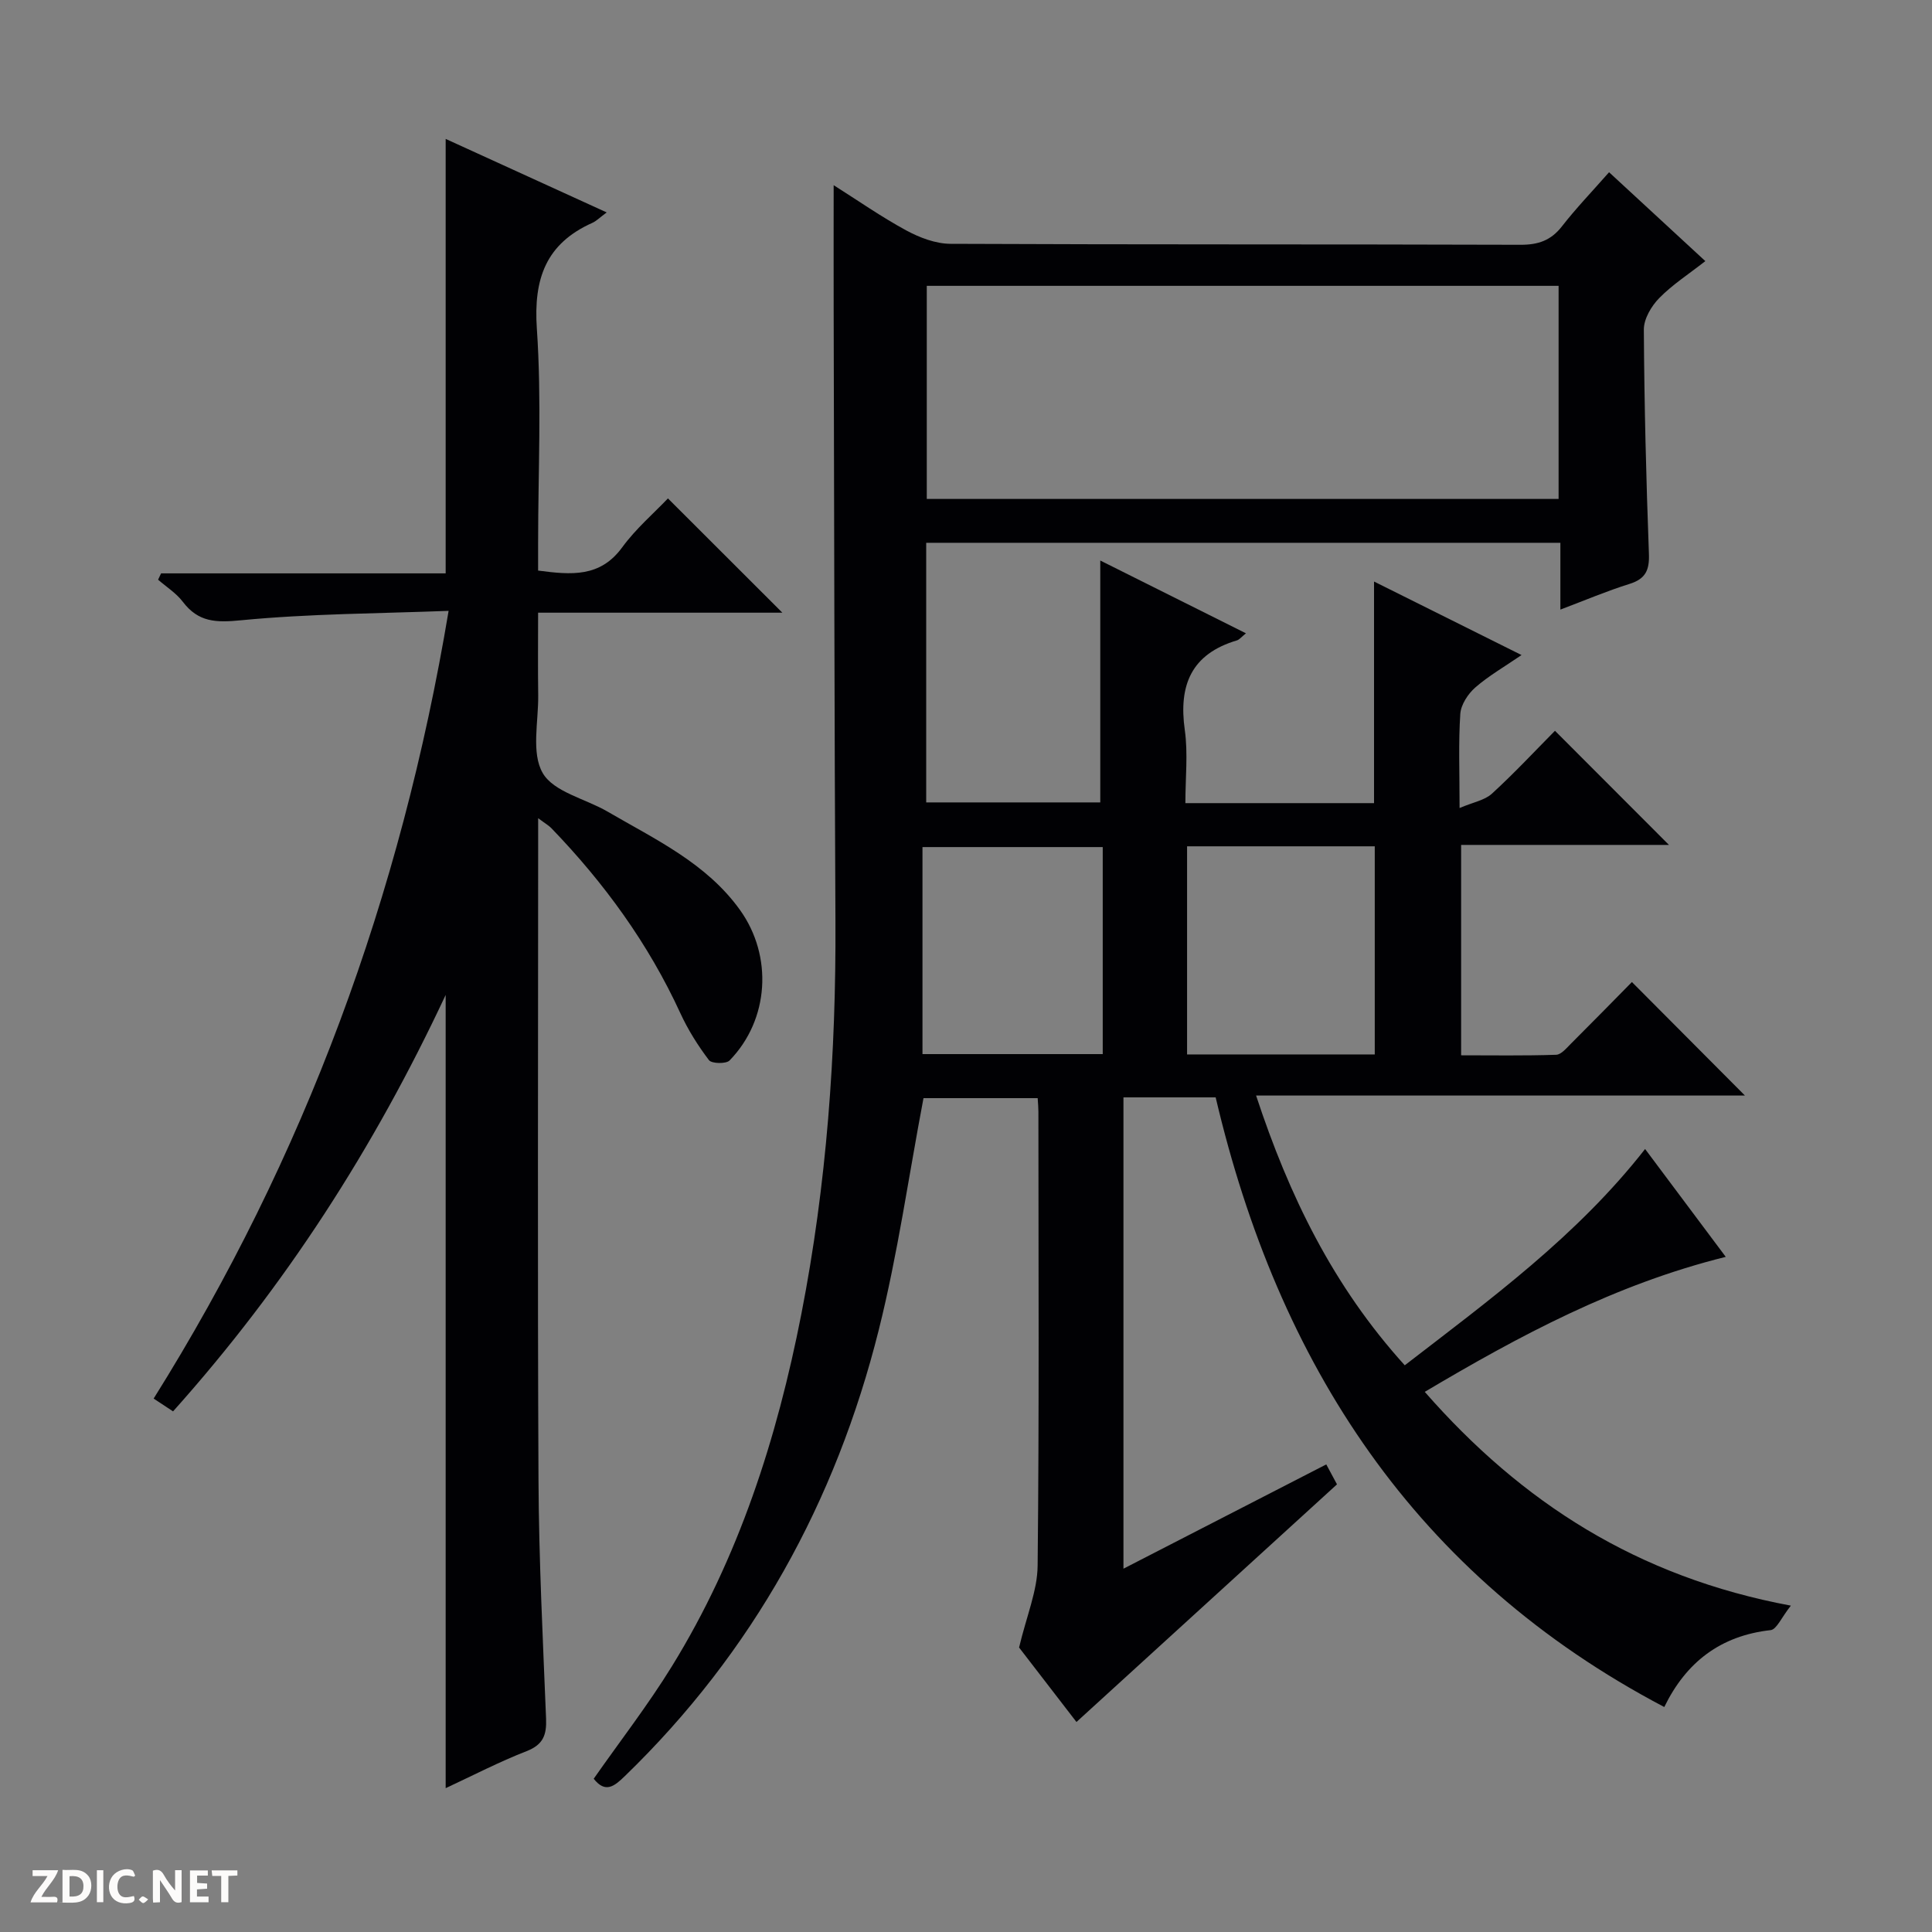 <svg enable-background="new 0 0 400 400" viewBox="0 0 400 400" xmlns="http://www.w3.org/2000/svg"><rect x="0" y="0" width="400" height="400" fill="#808080" stroke="none"/><g fill="#fcfbfa"><path d="m37.59 393.81c-.92.31-1.52.05-2-.78-.7-1.2-1.52-2.34-2.47-3.78v4.59c-.55.03-.95.05-1.41.07-.03-.37-.06-.64-.06-.91 0-1.91 0-3.81 0-5.7 1.13-.41 1.77-.03 2.29.91.62 1.11 1.38 2.14 2.31 3.19v-4.2h1.35v6.61z"/><path d="m12.94 393.88v-6.75c1.9.19 3.93-.54 5.37 1.29.8 1.01.78 2.88.03 3.97-1.37 1.97-3.4 1.51-6.4 1.49m2.45-1.22c2.04.12 2.92-.58 2.89-2.21-.03-1.51-.98-2.19-2.89-2z"/><path d="m11.81 393.87h-5.49c.68-2.18 2.47-3.48 3.51-5.45h-3.08v-1.21h5.29c-.71 2.13-2.44 3.48-3.47 5.51.86 0 1.63.04 2.39-.01.79-.05 1.14.21.85 1.16"/><path d="m39.33 393.86v-6.61h3.7v1.07h-2.22v1.52c.68.04 1.34.09 2.07.13v1.07c-.72.05-1.38.09-2.1.14v1.48h2.4v1.19h-3.85z"/><path d="m27.71 388.56c-1.15-.3-2.46-.61-3.1.64-.37.73-.41 1.93-.06 2.67.63 1.35 1.99.93 3.17.68.35.94-.01 1.32-.93 1.46-1.62.25-3.05-.27-3.76-1.48-.73-1.24-.6-3.03.31-4.17.88-1.11 2.71-1.7 4-1.16.32.13.44.74.65 1.12-.1.08-.19.16-.28.24"/><path d="m49.15 387.24v1.07c-.59.02-1.17.05-1.87.08v5.44h-1.48v-5.44h-1.85c-.05-.4-.08-.73-.13-1.15z"/><path d="m20.06 387.21h1.33v6.62h-1.33z"/><path d="m30.68 393.25c-.39.38-.8.79-1.05.76-.32-.05-.6-.45-.9-.7.26-.24.51-.64.8-.67.29-.04.62.3 1.15.61"/></g><path d="m370.78 332.43c-1.96 2.46-2.94 4.93-4.19 5.07-10.35 1.15-17.49 6.61-22.02 15.92-51.69-27.18-79.92-71.05-92.88-126.22-6.4 0-12.53 0-19.09 0v97.58c14.04-7.22 27.85-14.32 41.99-21.59.88 1.64 1.77 3.29 2.22 4.13-18.13 16.54-35.9 32.74-53.94 49.2-3.95-5.13-8.48-11.01-11.88-15.42 1.55-6.54 3.79-11.74 3.84-16.97.33-31.33.17-62.66.16-93.99 0-.82-.08-1.63-.15-2.78-8.18 0-16.23 0-23.64 0-3.07 16.16-5.33 32.28-9.26 47.98-8.91 35.59-26.06 66.72-52.6 92.41-2.17 2.1-4.01 3.58-6.42.52 5.43-7.76 11.23-15.24 16.17-23.25 13.86-22.47 21.78-47.21 26.82-72.96 5.25-26.85 7.2-54 7.06-81.34-.22-42.32-.26-84.65-.37-126.97-.02-8.28 0-16.56 0-25.41 4.99 3.15 9.84 6.55 15.02 9.36 2.77 1.5 6.1 2.77 9.19 2.78 39.33.18 78.66.07 117.98.2 3.67.01 6.3-.88 8.58-3.8 2.95-3.79 6.3-7.27 9.77-11.22 6.65 6.14 13.06 12.06 19.93 18.4-3.46 2.71-6.83 4.88-9.55 7.66-1.63 1.66-3.19 4.31-3.18 6.51.09 15.48.48 30.95 1.05 46.42.13 3.38-.68 5.2-4.01 6.24-4.7 1.47-9.26 3.41-14.32 5.32 0-4.88 0-9.18 0-13.83-43.84 0-87.41 0-131.3 0v53.75h36.04c0-16.54 0-33.07 0-50.08 9.73 4.86 19.74 9.86 30.16 15.07-.93.75-1.35 1.31-1.88 1.47-9.45 2.81-12.09 9.29-10.78 18.56.68 4.85.12 9.88.12 15.13h39.06c0-15.14 0-30.17 0-45.88 9.98 4.98 19.88 9.91 30.54 15.22-3.53 2.42-6.8 4.29-9.58 6.72-1.51 1.32-2.97 3.55-3.1 5.46-.4 5.95-.15 11.94-.15 19.49 2.81-1.2 5.22-1.6 6.72-2.99 4.66-4.27 8.98-8.91 13.03-13 7.99 8 15.78 15.8 23.6 23.63-13.93 0-28.32 0-43.03 0v43.56c6.52 0 13.1.11 19.67-.11 1.06-.03 2.17-1.41 3.1-2.33 4.36-4.35 8.67-8.75 12.59-12.73 7.99 8.03 15.77 15.84 23.4 23.5-32.99 0-66.72 0-101.21 0 6.84 20.75 15.93 39.45 30.78 55.85 17.73-13.67 35.68-26.78 49.76-44.78 5.48 7.33 10.9 14.57 16.7 22.33-22.89 5.68-42.68 16.3-62.32 27.95 20.06 22.9 44.02 38.34 75.8 44.26zm-178.9-273.25v44.12h130.81c0-14.85 0-29.39 0-44.12-43.73 0-87.14 0-130.81 0zm92.75 159.13c0-14.67 0-28.88 0-43.09-13.13 0-25.88 0-38.86 0v43.09zm-56.32-42.93c-12.46 0-24.49 0-37.32 0v42.86h37.32c0-14.41 0-28.47 0-42.86z" fill="#010104"/><path d="m35.83 292.21c-1.37-.9-2.46-1.62-4.02-2.65 31.25-49.91 51.21-104.02 61.07-163.09-14.53.56-28.81.58-42.96 1.95-5.21.51-8.85.42-12.08-3.84-1.35-1.78-3.38-3.05-5.11-4.56.21-.44.42-.87.62-1.31h58.92c0-30.24 0-59.78 0-89.95 10.96 5 21.87 9.98 33.34 15.22-1.42 1.04-2.11 1.77-2.95 2.15-9.62 4.3-12.22 11.55-11.51 21.92 1.01 14.76.26 29.64.26 44.47v5.61c6.89.91 12.85 1.44 17.41-4.81 2.82-3.86 6.55-7.06 9.47-10.13 8.19 8.18 15.97 15.95 23.69 23.66-16.22 0-32.96 0-50.57 0 0 5.95-.06 11.52.02 17.09.07 5.47-1.48 11.96.94 16.12 2.28 3.93 8.85 5.31 13.43 7.98 9.88 5.76 20.44 10.65 27.4 20.35 6.85 9.55 6.07 22.73-2.15 31.17-.72.74-3.71.67-4.27-.07-2.28-3.01-4.34-6.28-5.92-9.72-6.61-14.39-15.76-26.96-26.7-38.3-.54-.56-1.24-.95-2.74-2.07v6.14c0 43.65-.14 87.31.07 130.96.08 16.45.91 32.91 1.57 49.35.13 3.35-.6 5.37-4.04 6.71-5.67 2.21-11.1 5.03-16.75 7.66 0-54.73 0-108.89 0-164.23-14.89 31.82-33.24 60.29-56.44 86.22z" fill="#010104"/></svg>